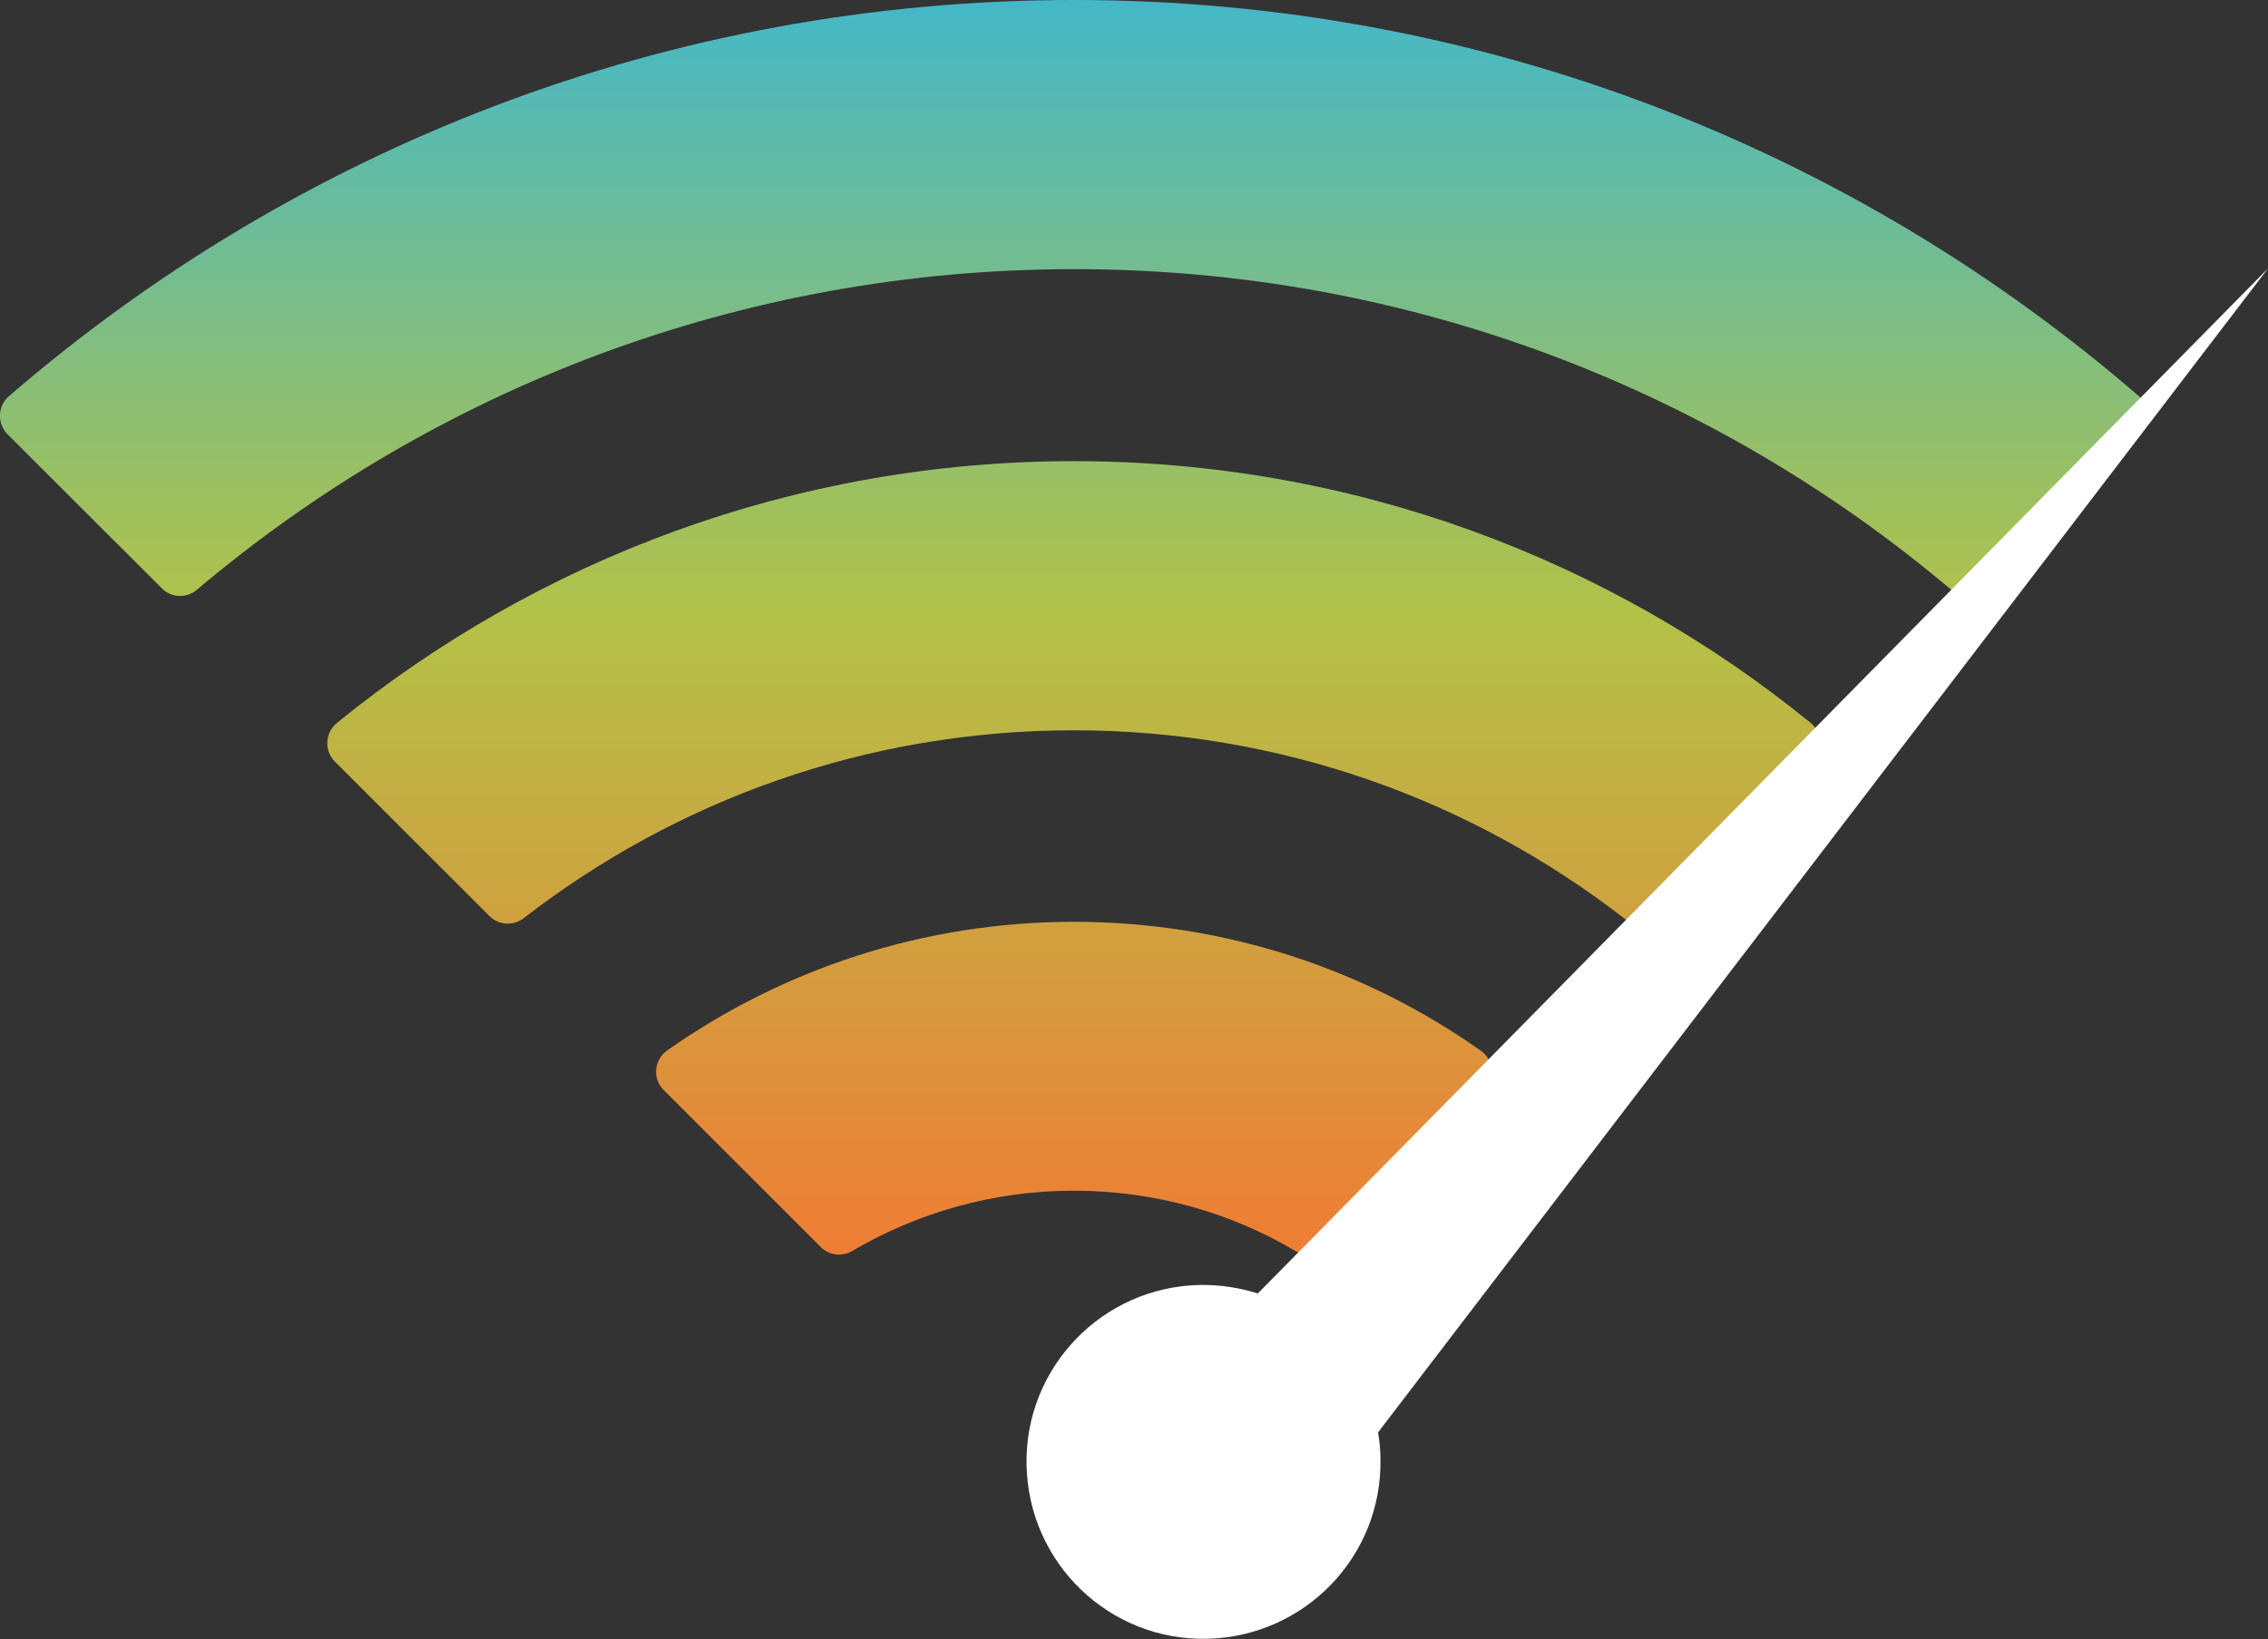 <?xml version="1.0" encoding="UTF-8"?>
<svg id="Layer_1" data-name="Layer 1" xmlns="http://www.w3.org/2000/svg" xmlns:xlink="http://www.w3.org/1999/xlink" viewBox="0 0 90.23 65.22">
  <rect x="0" y="0" width="90.23" height="65.22" fill="#333333" stroke="none"/>
  <defs>
    <style>
      .cls-1 {
        fill: #fff;
        fill-rule: evenodd;
      }

      .cls-2 {
        fill: url(#linear-gradient);
      }
    </style>
    <linearGradient id="linear-gradient" x1="42.73" y1="0" x2="42.73" y2="49.93" gradientUnits="userSpaceOnUse">
      <stop offset="0" stop-color="#44b8c8"/>
      <stop offset=".49" stop-color="#b2c248"/>
      <stop offset="1" stop-color="#f07d35"/>
    </linearGradient>
  </defs>
  <path class="cls-2" d="M42.73,0c16.2,0,31.01,5.94,42.37,15.77.45.39.48,1.09.05,1.51l-6.13,6.13c-.38.38-.99.41-1.39.06-9.42-7.96-21.6-12.76-34.9-12.76S17.25,15.51,7.83,23.47c-.41.35-1.02.32-1.39-.06L.3,17.28c-.42-.42-.4-1.12.05-1.51C11.72,5.94,26.53,0,42.73,0M42.73,18.35c-11.12,0-21.33,3.91-29.33,10.42-.47.39-.51,1.1-.08,1.53l3.91,3.91,2.24,2.24c.37.37.95.4,1.36.09,6.05-4.69,13.64-7.48,21.89-7.48s15.84,2.79,21.89,7.48c.41.32,1,.28,1.36-.09l2.24-2.24,3.91-3.91c.43-.43.4-1.14-.08-1.53-8-6.52-18.21-10.42-29.33-10.42M42.73,36.68c-6.03,0-11.61,1.9-16.19,5.12-.52.37-.59,1.12-.14,1.57l6.25,6.25c.33.33.85.4,1.25.16,2.59-1.52,5.6-2.4,8.82-2.4s6.24.87,8.82,2.4c.41.24.92.17,1.25-.16l6.25-6.25c.45-.45.39-1.21-.14-1.57-4.58-3.23-10.16-5.12-16.19-5.12"/>
  <path class="cls-1" d="M54.83,56.99L90.23,10.68l-40.19,40.79c-.72-.23-1.49-.35-2.29-.34-3.89.07-6.99,3.28-6.91,7.17s3.28,6.99,7.17,6.91,6.99-3.28,6.91-7.17c0-.36-.04-.72-.1-1.06"/>
</svg>